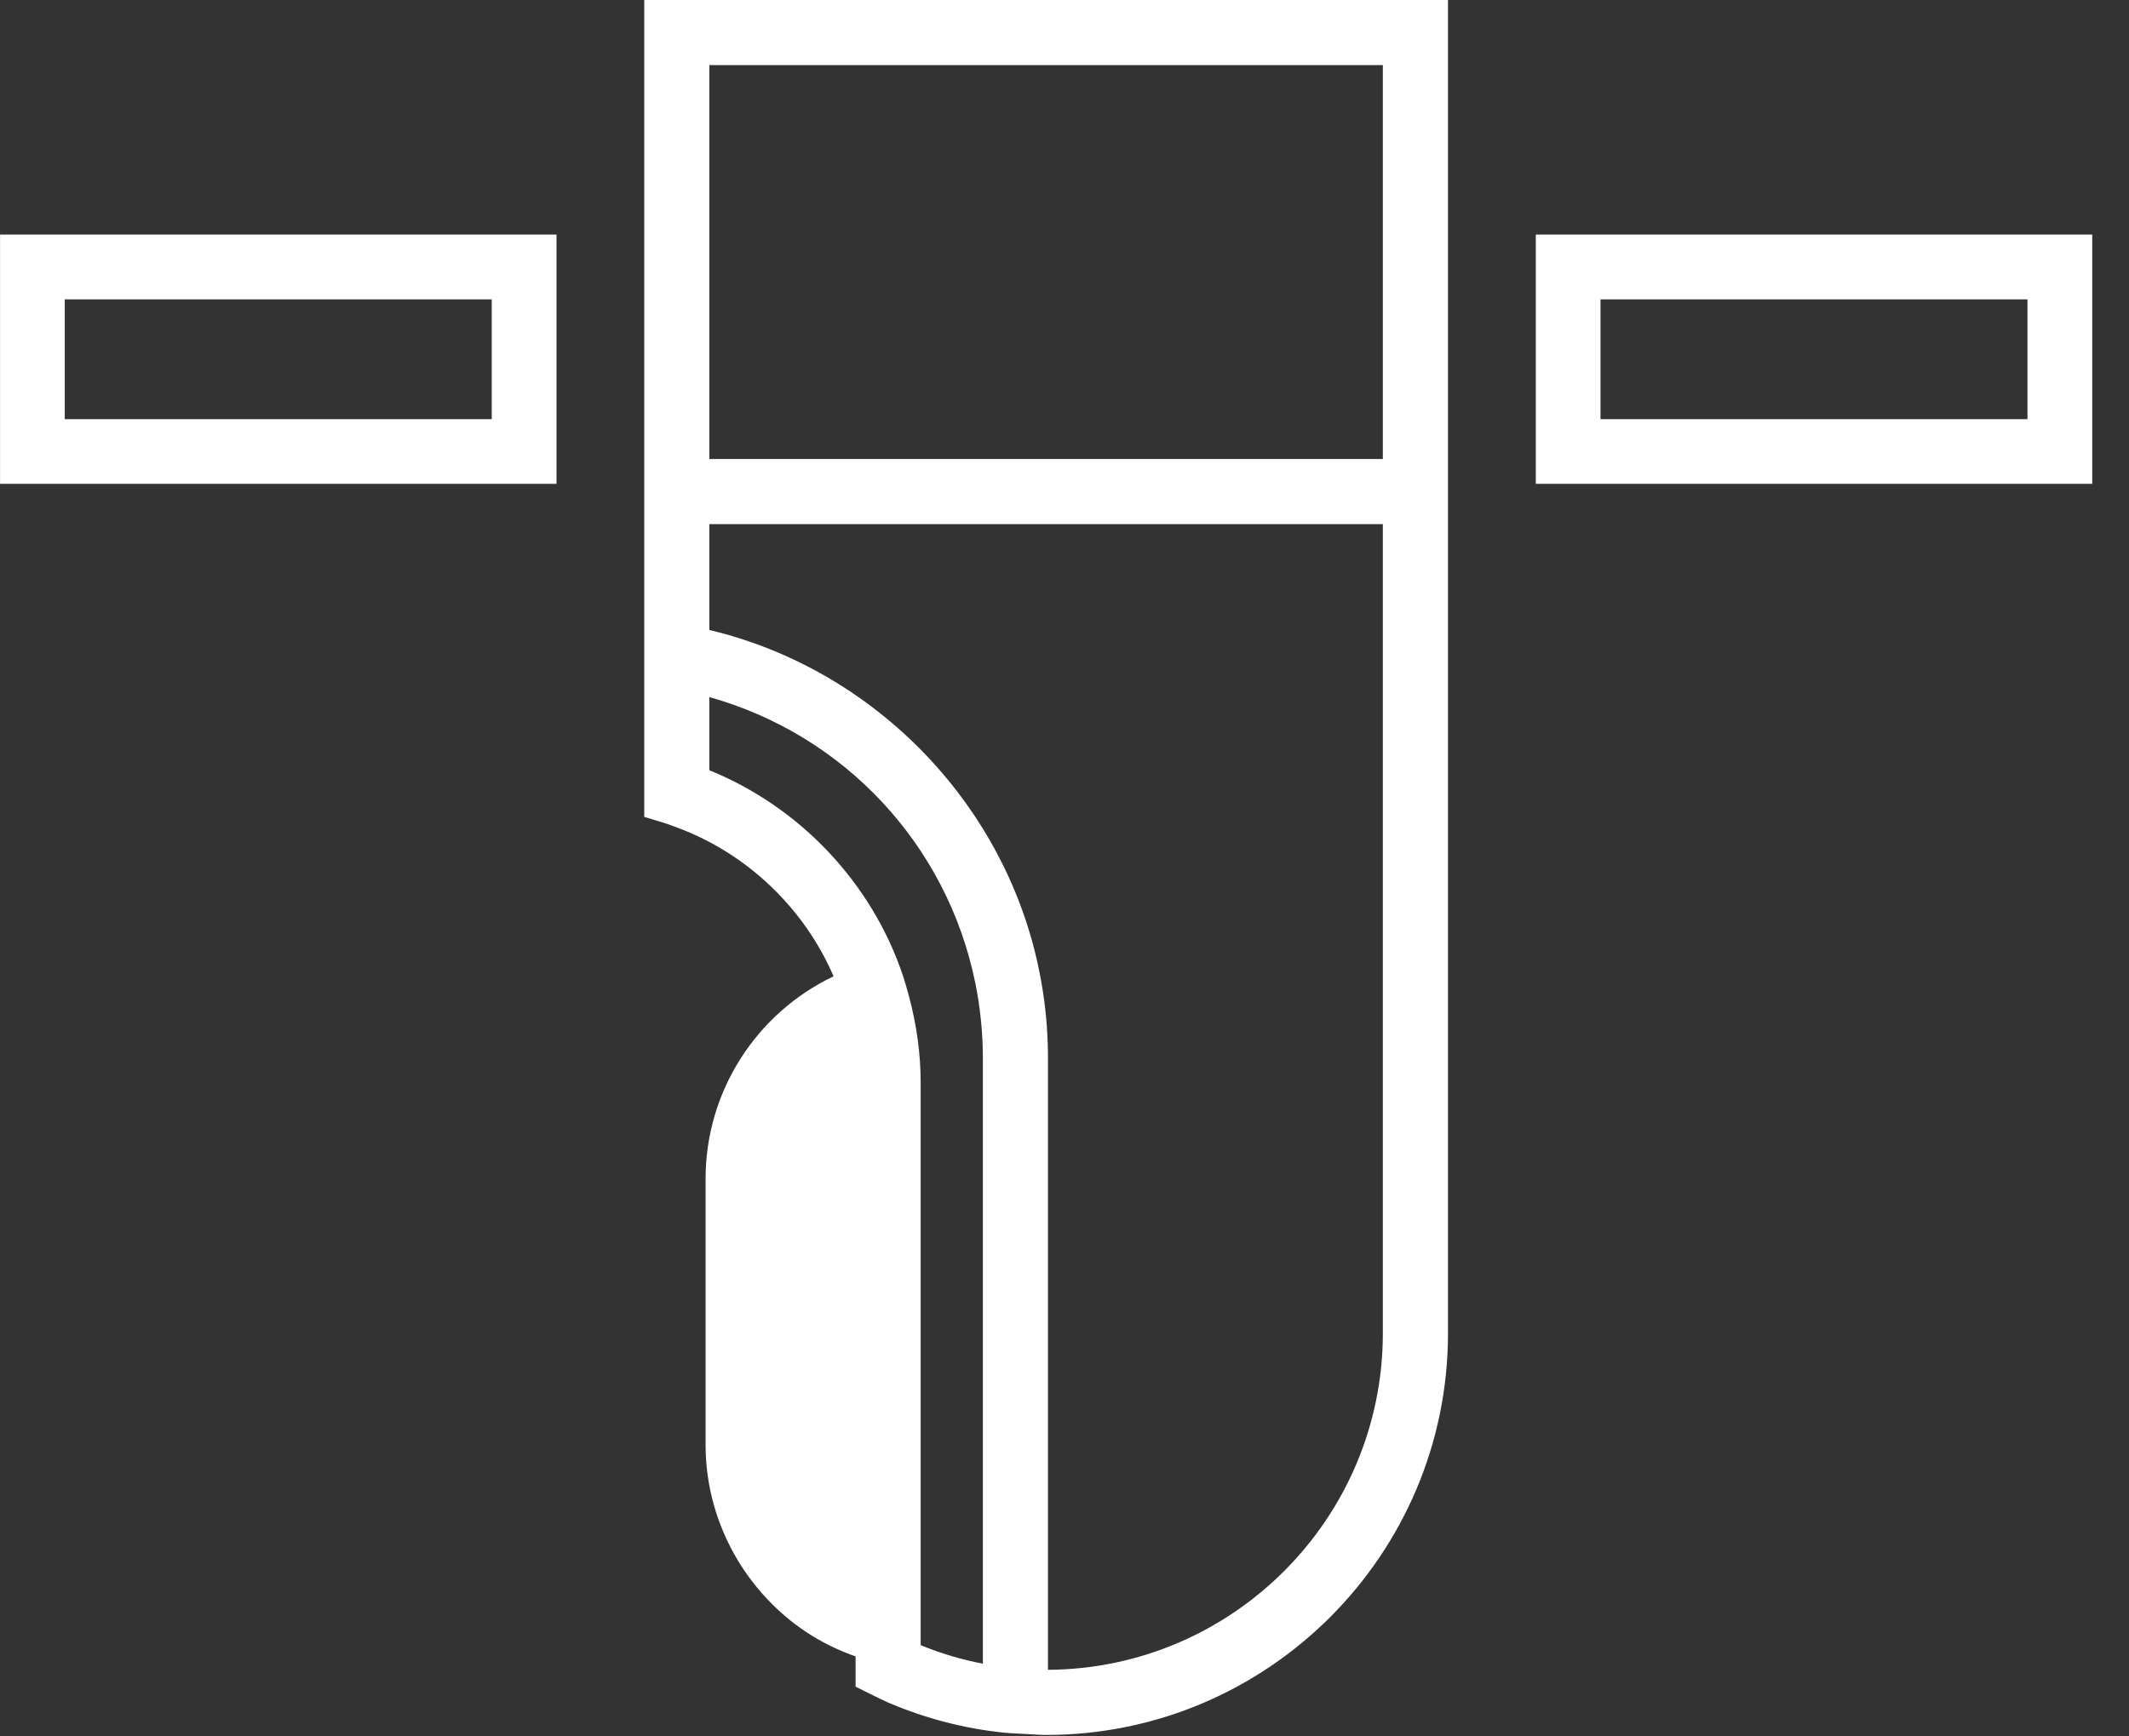 <?xml version="1.0" encoding="UTF-8"?>
<svg width="38px" height="31px" viewBox="0 0 38 31" version="1.1" xmlns="http://www.w3.org/2000/svg" xmlns:xlink="http://www.w3.org/1999/xlink">
    <rect x="0" y="0" width="38" height="31" fill="#333333" stroke="none"/>
    <!-- Generator: Sketch 64 (93537) - https://sketch.com -->
    <title>Combined Shape</title>
    <desc>Created with Sketch.</desc>
    <g id="Design" stroke="none" stroke-width="1" fill="none" fill-rule="evenodd">
        <g id="sec02-5" transform="translate(-116, -234)" fill="#FFF">
            <g id="flexhd-table_Main_0000-copy">
                <g id="Group-39" transform="translate(116, 90)">
                    <g id="Page-1" transform="translate(0, 142)">
                        <g id="Group-3" transform="translate(0, 2)">
                            <g id="Page-1">
                                <path d="M25.845,0 L25.845,23.801 C25.845,27.756 22.627,30.974 18.672,30.974 C18.569,30.974 18.469,30.967 18.368,30.96 L18.368,30.96 L18.161,30.949 C18.079,30.946 17.998,30.942 17.918,30.933 C17.206,30.859 16.509,30.677 15.849,30.394 C15.76,30.355 15.673,30.312 15.585,30.268 L15.585,30.268 L15.271,30.112 L15.271,29.572 C14.953,29.46 14.652,29.312 14.377,29.128 C13.895,28.805 13.479,28.368 13.174,27.865 C12.795,27.239 12.594,26.524 12.594,25.8 L12.594,25.8 L12.594,21.04 C12.594,19.49 13.496,18.088 14.878,17.43 C14.357,16.218 13.34,15.242 12.096,14.778 C11.997,14.741 11.899,14.704 11.797,14.674 L11.797,14.674 L11.499,14.584 L11.499,0 L25.845,0 Z M24.682,9.357 L12.661,9.357 L12.661,11.247 C15.621,11.951 17.969,14.375 18.557,17.375 C18.58,17.489 18.6,17.603 18.617,17.718 C18.676,18.104 18.705,18.499 18.705,18.89 L18.705,18.89 L18.705,29.811 C22.004,29.793 24.682,27.104 24.682,23.801 L24.682,23.801 L24.682,9.357 Z M12.661,12.445 L12.661,13.751 C14.285,14.411 15.568,15.769 16.122,17.435 C16.158,17.545 16.189,17.657 16.22,17.771 C16.362,18.294 16.433,18.821 16.433,19.336 L16.433,19.336 L16.433,29.372 C16.794,29.519 17.165,29.63 17.543,29.702 L17.543,29.702 L17.543,18.89 C17.543,18.544 17.515,18.193 17.461,17.846 C17.445,17.744 17.428,17.642 17.406,17.54 C16.899,15.069 15.063,13.118 12.661,12.445 L12.661,12.445 Z M9.933,4.188 L9.933,8.638 L0.001,8.638 L0.001,4.188 L9.933,4.188 Z M37.344,4.188 L37.344,8.638 L27.412,8.638 L27.412,4.188 L37.344,4.188 Z M24.682,1.162 L12.661,1.162 L12.661,8.195 L24.682,8.195 L24.682,1.162 Z M8.777,5.344 L1.156,5.344 L1.156,7.483 L8.777,7.483 L8.777,5.344 Z M36.188,5.344 L28.567,5.344 L28.567,7.483 L36.188,7.483 L36.188,5.344 Z" id="Combined-Shape"></path>
                            </g>
                        </g>
                    </g>
                </g>
            </g>
        </g>
    </g>
</svg>